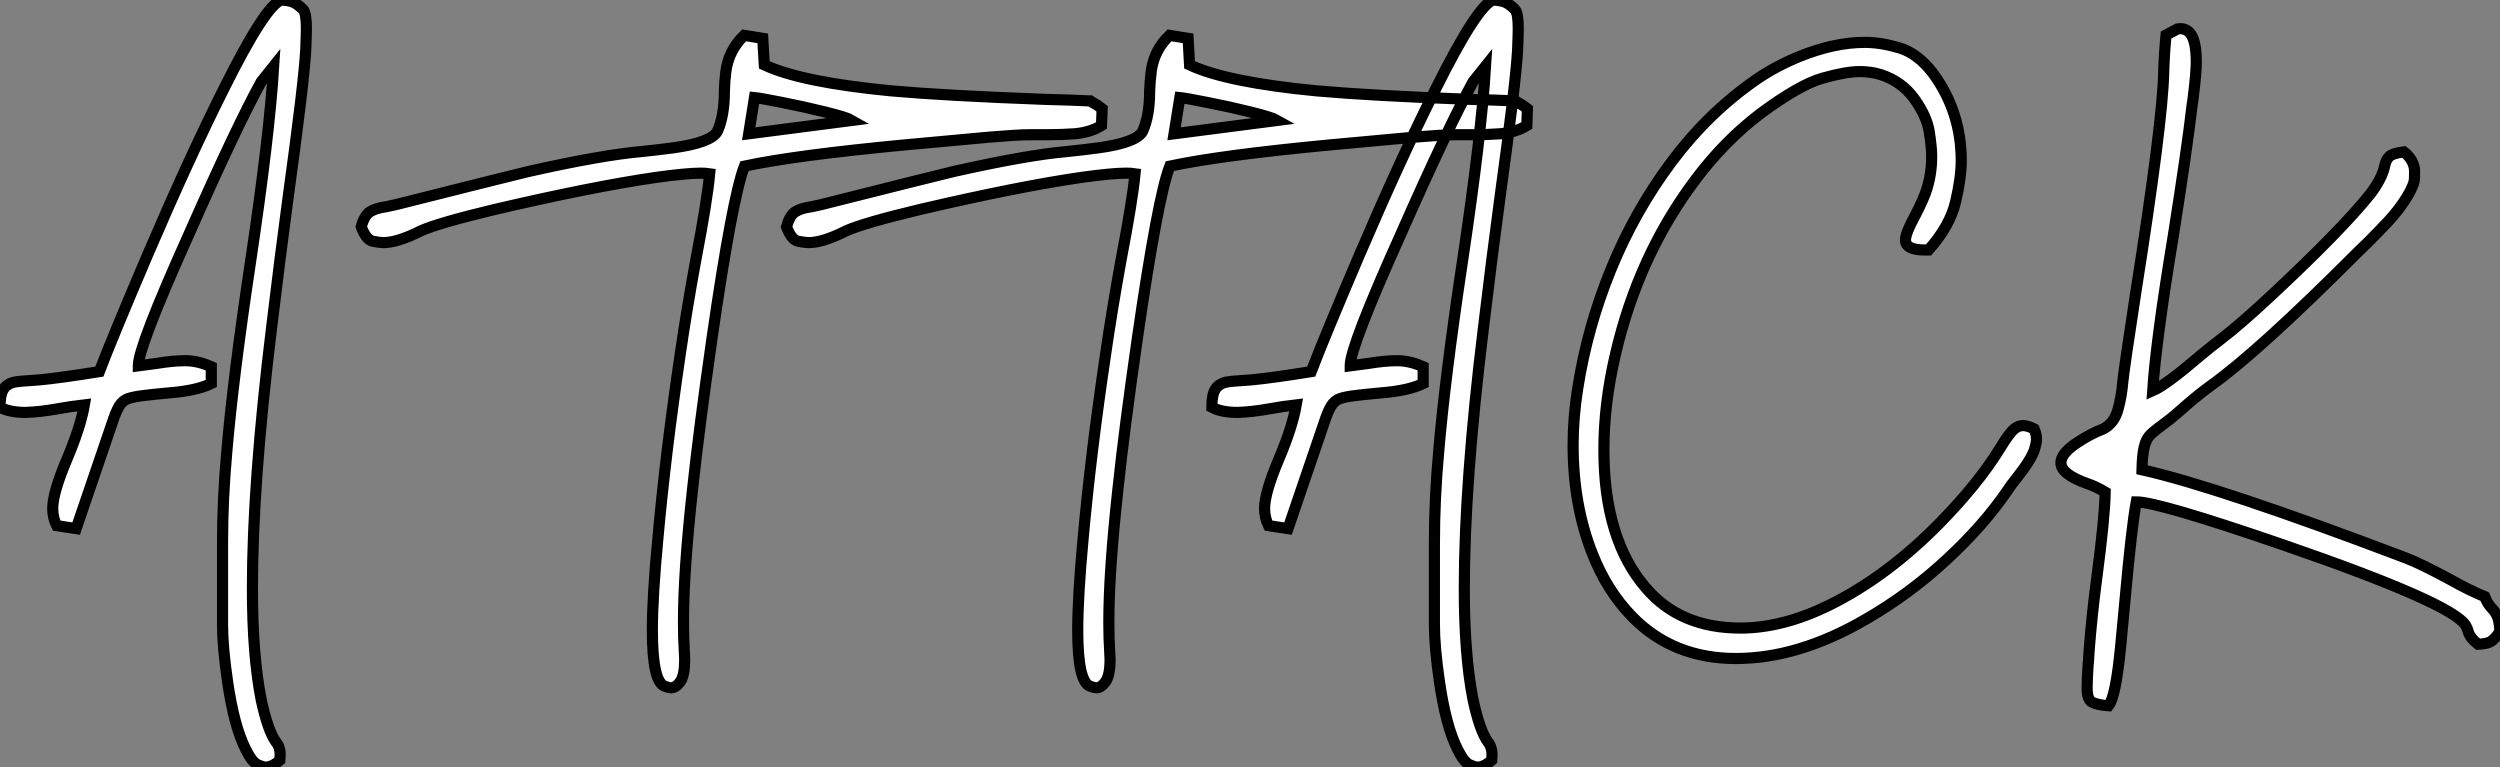 <?xml version="1.0" standalone="no"?>
<svg xmlns="http://www.w3.org/2000/svg" viewBox="2.003 -6.92 224.22 68.8"><rect x="2.003" y="-6.92" width="224.22" height="68.8" fill="#808080" stroke="none"/><path d="M26.03 25.38L26.03 25.38Q25.79 25.38 25.29 25.16Q24.80 24.94 24.23 23.79L24.23 23.79Q23.19 21.74 22.61 17.77L22.61 17.77Q22.15 14.63 22.15 12.61L22.15 12.61L22.15 5.28Q22.15 1.31 22.53-2.87L22.53-2.87Q23.08-9.43 24.64-19.80L24.64-19.80Q26.36-31.28 26.74-37.49L26.74-37.49L25.62-36.09Q23.38-32.02 19.14-22.42L19.14-22.42Q14.60-12.33 14.60-10.64L14.60-10.64L14.60-10.61L16.27-10.83Q17.69-11.07 18.81-11.07L18.81-11.07Q19.93-11.07 21.14-10.53L21.14-10.53L21.14-9.02Q19.80-8.37 17.31-8.18L17.31-8.18L15.89-8.04L15.20-7.96Q14.22-7.85 13.71-7.68Q13.21-7.52 12.89-7.01Q12.58-6.51 12.22-5.39L12.22-5.39L9.02 3.99L7.27 3.72Q6.92 3.01 6.92 2.19L6.92 2.19Q6.92 0.79 8.16-2.15Q9.41-5.09 9.76-7.11L9.76-7.11Q8.53-6.97 7.33-6.75L7.33-6.75Q5.85-6.48 4.51-6.43L4.51-6.43Q3.06-6.43 2.19-6.89L2.19-6.89Q2.19-8.01 2.49-8.49Q2.79-8.97 3.39-9.13L3.39-9.13Q3.86-9.24 5.74-9.35L5.74-9.35Q7.68-9.54 11.10-10.09L11.10-10.09Q12.22-13.04 15.42-20.54L15.42-20.54Q19.17-29.29 22.26-35.44L22.26-35.44Q26.00-42.96 27.43-43.42L27.43-43.42Q28.25-43.37 28.62-43.16Q28.98-42.96 29.37-42.57L29.37-42.57Q29.67-42.27 29.67-40.85L29.67-40.85Q29.67-40.36 29.61-38.91L29.61-38.91Q29.45-35.98 28.03-25.70L28.03-25.70Q27.29-20.21 26.55-14.03L26.55-14.03Q24.83-0.05 24.83 9.35L24.83 9.35Q24.83 15.37 25.62 19.36L25.62 19.36Q26.22 22.12 26.93 23.11L26.93 23.11Q27.32 23.57 27.32 24.28L27.32 24.28L27.29 24.77Q26.61 25.38 26.03 25.38ZM62.37 18.27L62.37 18.27Q62.21 18.27 61.82 18.13L61.82 18.13Q60.70 17.75 60.70 13.10L60.70 13.10Q60.70 10.06 61.20 4.81L61.20 4.81Q61.88-2.71 63.19-11.59L63.19-11.59Q63.79-15.72 64.59-20.07L64.59-20.07Q65.63-25.48 65.84-27.84L65.84-27.84Q65.52-27.89 65.02-27.89L65.02-27.89Q63.79-27.89 61.03-27.51L61.03-27.51Q55.37-26.69 46.59-24.64L46.59-24.64Q41.54-23.43 39.95-22.72L39.95-22.72Q37.84-21.66 36.59-21.66L36.59-21.66Q36.26-21.66 35.64-21.78Q35.03-21.90 34.59-23.08L34.59-23.08Q34.86-24.09 35.37-24.42Q35.88-24.75 36.83-24.88L36.83-24.88L37.71-25.07Q47.91-27.64 49.55-28.03L49.55-28.03Q56.22-29.53 59.77-29.83L59.77-29.83Q61.11-29.97 62.56-30.16L62.56-30.16Q65.98-30.63 66.53-31.64L66.53-31.64Q67.16-33.03 67.16-35.25L67.16-35.25Q67.18-36.12 67.29-37.00L67.29-37.00Q67.54-38.91 68.93-40.25L68.93-40.25L70.60-39.98L70.74-37.60Q74.07-36.04 82.14-35.27L82.14-35.27Q86.95-34.84 95.87-34.51L95.87-34.51Q98.16-34.45 99.97-34.37L99.97-34.37Q100.11-34.26 100.60-33.99L100.60-33.99L101.04-33.66L100.98-32.16Q100.00-31.55 98.57-31.42L98.57-31.42Q97.43-31.34 96.20-31.34L96.20-31.34L94.88-31.34Q93.87-31.34 92.93-31.27Q91.98-31.20 90.92-31.12L90.92-31.12L83.40-30.43Q73.55-29.50 68.96-28.52L68.96-28.52Q67.89-25.79 66.06-13.15L66.06-13.15Q64.89-4.98 64.31 0.41L64.31 0.41Q63.49 7.85 63.49 12.36L63.49 12.36Q63.49 13.81 63.57 15.07L63.57 15.07L63.60 15.72Q63.60 17.14 63.21 17.71Q62.81 18.27 62.37 18.27ZM69.86-34.67L69.34-31.42L78.61-32.62Q78.15-32.89 76.22-33.37Q74.29-33.85 72.34-34.23Q70.38-34.62 69.86-34.67L69.86-34.67ZM100.52 18.27L100.52 18.27Q100.35 18.27 99.97 18.13L99.97 18.13Q98.85 17.75 98.85 13.10L98.85 13.10Q98.85 10.06 99.34 4.81L99.34 4.81Q100.02-2.71 101.34-11.59L101.34-11.59Q101.94-15.72 102.73-20.07L102.73-20.07Q103.77-25.48 103.99-27.84L103.99-27.84Q103.66-27.89 103.17-27.89L103.17-27.89Q101.94-27.89 99.18-27.51L99.18-27.51Q93.52-26.69 84.74-24.64L84.74-24.64Q79.68-23.43 78.09-22.72L78.09-22.72Q75.99-21.66 74.73-21.66L74.73-21.66Q74.40-21.66 73.79-21.78Q73.17-21.90 72.73-23.08L72.73-23.08Q73.01-24.09 73.51-24.42Q74.02-24.75 74.98-24.88L74.98-24.88L75.85-25.07Q86.05-27.64 87.69-28.03L87.69-28.03Q94.36-29.53 97.92-29.83L97.92-29.83Q99.26-29.97 100.71-30.16L100.71-30.16Q104.13-30.63 104.67-31.64L104.67-31.64Q105.30-33.03 105.30-35.25L105.30-35.25Q105.33-36.12 105.44-37.00L105.44-37.00Q105.68-38.91 107.08-40.25L107.08-40.25L108.75-39.98L108.88-37.60Q112.22-36.04 120.29-35.27L120.29-35.27Q125.10-34.84 134.01-34.51L134.01-34.51Q136.31-34.45 138.11-34.37L138.11-34.37Q138.25-34.26 138.74-33.99L138.74-33.99L139.18-33.66L139.13-32.16Q138.14-31.55 136.72-31.42L136.72-31.42Q135.57-31.34 134.34-31.34L134.34-31.34L133.03-31.34Q132.02-31.34 131.07-31.27Q130.13-31.20 129.06-31.12L129.06-31.12L121.54-30.43Q111.70-29.50 107.11-28.52L107.11-28.52Q106.04-25.79 104.21-13.15L104.21-13.15Q103.03-4.98 102.46 0.41L102.46 0.41Q101.64 7.85 101.64 12.36L101.64 12.36Q101.64 13.81 101.72 15.07L101.72 15.07L101.75 15.72Q101.75 17.14 101.35 17.71Q100.95 18.27 100.52 18.27ZM108.01-34.67L107.49-31.42L116.76-32.62Q116.29-32.89 114.37-33.37Q112.44-33.85 110.48-34.23Q108.53-34.62 108.01-34.67L108.01-34.67ZM134.72 25.38L134.72 25.38Q134.48 25.38 133.98 25.16Q133.49 24.94 132.92 23.79L132.92 23.79Q131.88 21.74 131.30 17.77L131.30 17.77Q130.84 14.63 130.84 12.61L130.84 12.61L130.84 5.28Q130.84 1.31 131.22-2.87L131.22-2.87Q131.77-9.43 133.33-19.80L133.33-19.80Q135.05-31.28 135.43-37.49L135.43-37.49L134.31-36.09Q132.07-32.02 127.83-22.42L127.83-22.42Q123.29-12.33 123.29-10.64L123.29-10.64L123.29-10.61L124.96-10.83Q126.38-11.07 127.50-11.07L127.50-11.07Q128.63-11.07 129.83-10.53L129.83-10.53L129.83-9.02Q128.49-8.37 126-8.18L126-8.18L124.58-8.04L123.89-7.96Q122.91-7.85 122.40-7.68Q121.90-7.52 121.58-7.01Q121.27-6.51 120.91-5.39L120.91-5.39L117.71 3.99L115.96 3.72Q115.61 3.01 115.61 2.19L115.61 2.19Q115.61 0.79 116.85-2.15Q118.10-5.09 118.45-7.11L118.45-7.11Q117.22-6.97 116.02-6.75L116.02-6.75Q114.54-6.48 113.20-6.43L113.20-6.43Q111.75-6.43 110.88-6.89L110.88-6.89Q110.88-8.01 111.18-8.49Q111.48-8.97 112.08-9.13L112.08-9.13Q112.55-9.24 114.43-9.35L114.43-9.35Q116.38-9.54 119.79-10.09L119.79-10.09Q120.91-13.04 124.11-20.54L124.11-20.54Q127.86-29.29 130.95-35.44L130.95-35.44Q134.70-42.96 136.12-43.42L136.12-43.42Q136.94-43.37 137.31-43.16Q137.68-42.96 138.06-42.57L138.06-42.57Q138.36-42.27 138.36-40.85L138.36-40.85Q138.36-40.36 138.30-38.91L138.30-38.91Q138.14-35.98 136.72-25.70L136.72-25.70Q135.98-20.21 135.24-14.03L135.24-14.03Q133.52-0.05 133.52 9.35L133.52 9.35Q133.52 15.37 134.31 19.36L134.31 19.36Q134.91 22.12 135.63 23.11L135.63 23.11Q136.01 23.57 136.01 24.28L136.01 24.28L135.98 24.77Q135.30 25.38 134.72 25.38ZM157.88 15.64L157.88 15.64Q152.22 15.64 148.56 11.87L148.56 11.87Q146.32 9.57 145.03 6.29L145.03 6.29Q143.28 1.91 143.28-3.50L143.28-3.50Q143.28-5.99 143.69-8.56L143.69-8.56Q144.54-14.03 146.67-19.25Q148.80-24.47 152.10-28.89Q155.39-33.30 159.74-36.31L159.74-36.31Q161.41-37.46 163.54-38.34L163.54-38.34Q166.69-39.62 169.45-39.62L169.45-39.62Q170.87-39.62 172.53-39.13Q174.18-38.64 175.55-36.86L175.55-36.86Q178.09-33.39 178.09-29.01L178.09-29.01Q178.09-27.45 177.58-25.31Q177.08-23.16 175.16-21L175.16-21L174.81-21Q173.09-21 173.09-21.90L173.09-21.90Q173.09-22.50 173.93-24.04L173.93-24.04Q174.29-24.72 174.64-25.51L174.64-25.51Q175.44-27.29 175.44-29.39L175.44-29.39Q175.44-30.21 175.22-31.61Q175-33.00 173.89-34.55Q172.79-36.09 170.90-36.72L170.90-36.72Q170.02-37.00 168.98-37.00L168.98-37.00Q167.75-37.00 165.66-36.41Q163.57-35.82 160.04-33.20L160.04-33.20Q156.79-30.71 154.22-27.26L154.22-27.26Q149.13-20.48 147.08-11.65L147.08-11.65Q146.04-7.22 146.04-3.09L146.04-3.09Q146.04 4.98 149.82 9.32L149.82 9.32Q152.88 12.91 158.29 12.91L158.29 12.91Q162.07 12.91 166.25 10.86L166.25 10.86Q171.45 8.29 176.18 3.47L176.18 3.47Q179.62-0.05 181.54-3.17L181.54-3.17Q182.05-4.02 182.49-4.57L182.49-4.57Q183.01-5.25 183.64-5.25L183.64-5.25Q184.05-5.25 184.63-4.95L184.63-4.95Q184.84-4.48 184.84-4.02L184.84-4.02Q184.84-3.72 184.68-3.17L184.68-3.17Q184.43-2.27 182.98-0.44L182.98-0.44Q182.55 0.08 182.25 0.55L182.25 0.55Q180.09 3.72 176.76 6.79Q173.44 9.87 169.50 12.14L169.50 12.14Q163.49 15.64 157.88 15.64ZM191.30 19.88L191.30 19.88Q190.29 19.80 189.83 19.56Q189.38 19.33 189.38 18.29L189.38 18.29Q189.38 17.61 189.46 16.35L189.46 16.35Q189.52 15.78 189.55 15.07L189.55 15.07Q189.79 11.84 190.26 8.31L190.26 8.31Q190.97 2.93 191.00 0.71L191.00 0.71Q190.18 0.22 189.44-0.03L189.44-0.03Q187.03-0.88 187.03-1.91L187.03-1.91Q187.03-2.73 188.40-3.66L188.40-3.66Q189.66-4.51 190.83-4.95L190.83-4.95Q191.84-5.47 192.17-6.78L192.17-6.78Q192.47-7.88 192.58-9.16L192.58-9.16Q192.69-10.31 193.73-17.09L193.73-17.09Q196.16-32.48 196.25-36.97L196.25-36.97Q196.30-38.64 196.46-40.28L196.46-40.28L197.48-40.82L197.72-40.85Q198.38-40.85 198.73-40.28L198.73-40.28Q199.17-39.59 199.17-37.84L199.17-37.84Q199.17-36.89 198.90-34.70L198.90-34.70Q198.82-34.23 198.79-33.93L198.79-33.93Q198.35-30.11 197.09-22.15L197.09-22.15Q195.54-12.74 195.26-8.37L195.26-8.37Q196.46-8.89 199.55-11.54L199.55-11.54Q200.59-12.41 201.33-12.96L201.33-12.96Q203.05-14.27 205.79-16.82L205.79-16.82Q212.19-22.78 214.81-26.06L214.81-26.06Q215.85-27.45 216.07-28.55L216.07-28.55Q216.18-29.09 216.48-29.38Q216.78-29.67 217.79-29.80L217.79-29.80Q218.75-29.04 218.75-28.03L218.75-28.03Q218.75-27.97 218.74-27.40Q218.72-26.82 218.03-25.70Q217.33-24.58 216.40-23.58Q215.47-22.59 214.59-21.71L214.59-21.71L213.58-20.73Q204.75-11.89 200.51-8.86L200.51-8.86Q199.42-8.07 198.35-7.14L198.35-7.14Q197.61-6.48 196.85-5.85L196.85-5.85Q195.43-4.81 195.04-4.42Q194.66-4.02 194.50-3.32Q194.33-2.63 194.30-1.29L194.30-1.29Q201.17 0.25 217.88 6.59L217.88 6.59Q219.27 7.11 222.00 8.59L222.00 8.59Q223.59 9.49 225.04 10.09L225.04 10.09Q225.31 10.77 225.70 11.16L225.70 11.16Q225.97 11.43 226.16 11.84Q226.35 12.25 226.41 13.23L226.41 13.23L226.30 13.37Q225.94 13.89 225.60 14.11Q225.26 14.33 224.44 14.36L224.44 14.36Q223.67 13.75 223.54 13.15L223.54 13.15Q223.48 12.93 223.34 12.69L223.34 12.69Q222.17 10.69 206.94 5.44L206.94 5.44Q195.75 1.59 193.79 1.59L193.79 1.59Q193.38 3.77 192.80 10.17L192.80 10.17L192.39 14.52Q191.95 19.09 191.30 19.88Z" fill="white" stroke="black" transform="translate(0 0) scale(1 1) translate(-0.188 36.5)"/></svg>